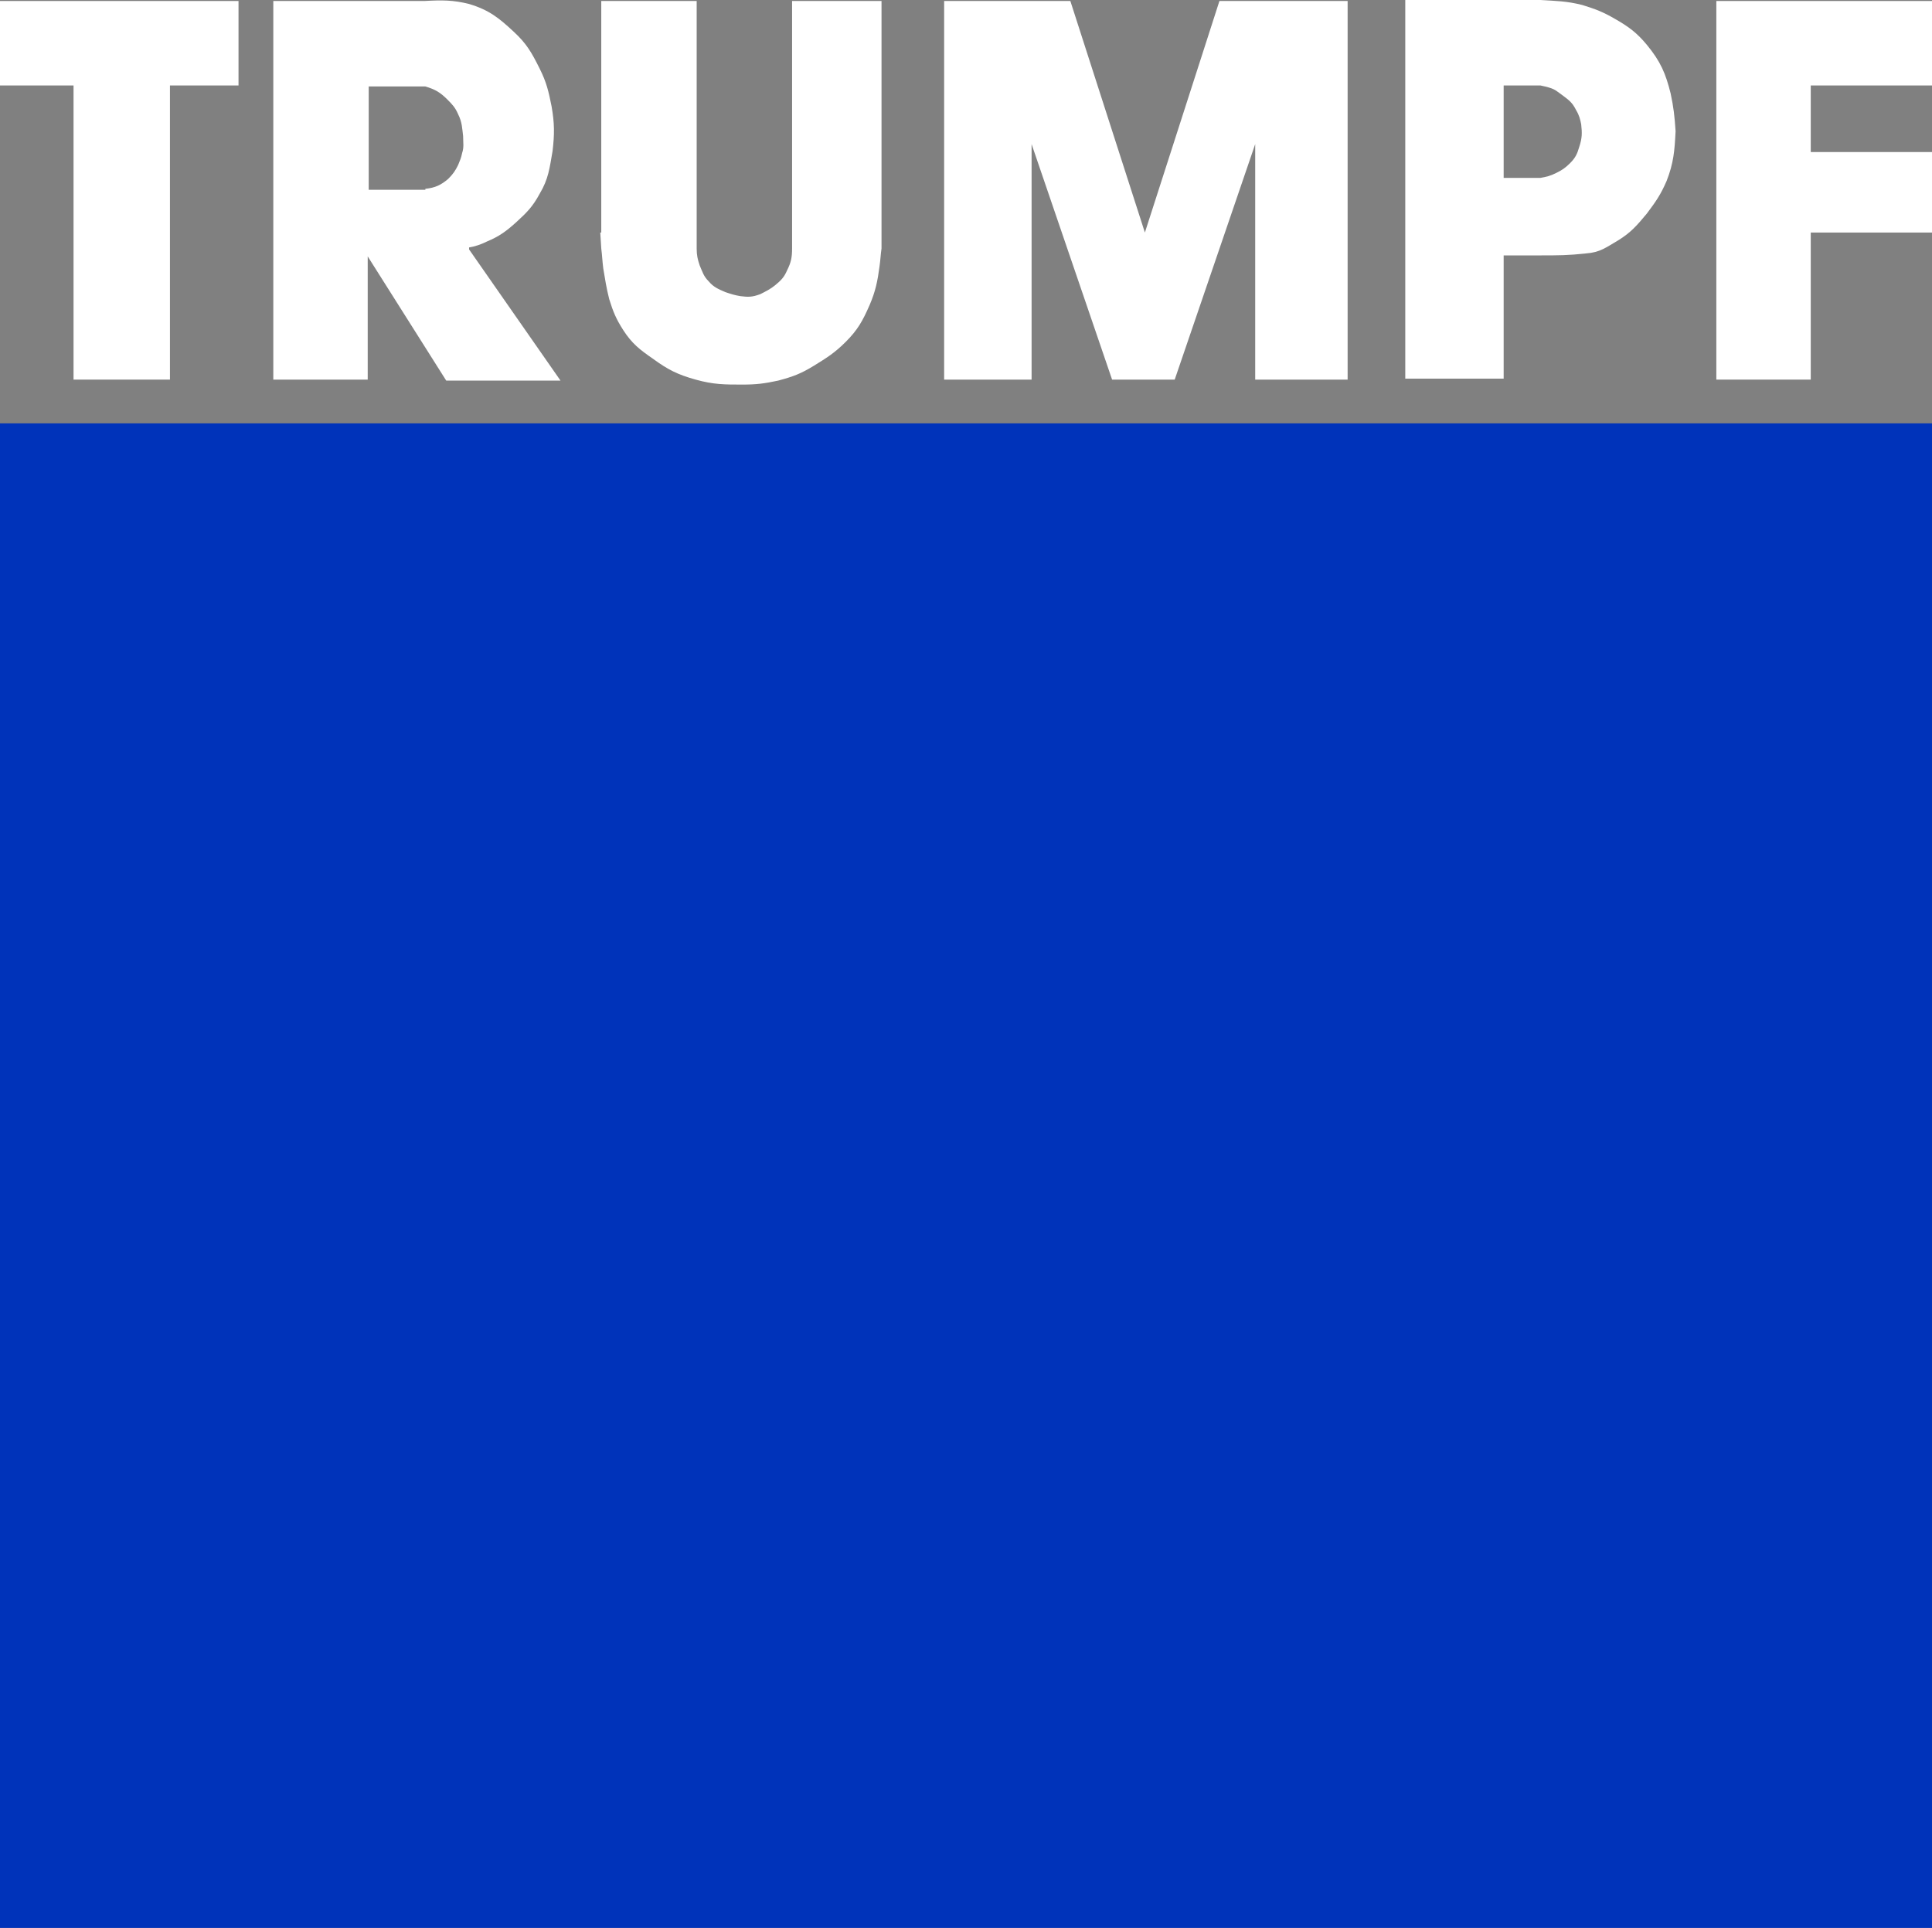 <?xml version="1.0" encoding="UTF-8"?><svg xmlns="http://www.w3.org/2000/svg" xmlns:xlink="http://www.w3.org/1999/xlink" version="1.1" id="Ebene_1" x="0px" y="0px" viewBox="0 0 194.4 194" style="enable-background:new 0 0 194.4 194;" xml:space="preserve"><rect x="0" y="0" width="194.4" height="194" fill="#808080" stroke="none"/><style type="text/css">.st0{fill:#0033BA;}	.st1{fill:#FFFFFF;}</style><g id="Ebene_x0020_1"><g id="_63430936"><polygon id="_24868928" class="st0" points="0,42.6 194.4,42.6 194.4,194 0,194 "/><g><polygon id="_62230312" class="st1" points="182.2,38.2 172.7,38.2 172.7,0.1 194.4,0.1 194.4,8.6 182.2,8.6 182.2,15.3 194.4,15.3 194.4,23.4 182.2,23.4 "/><polygon id="_24855208" class="st1" points="0,0.1 24,0.1 24,8.6 17.1,8.6 17.1,38.2 7.4,38.2 7.4,8.6 0,8.6 "/><path id="_63217712" class="st1" d="M158.9,14.8c-0.2,0.7-0.4,1.1-0.9,1.6c-0.5,0.5-0.8,0.7-1.4,1c-0.6,0.3-1,0.4-1.6,0.5h-2.5 h-1.2V8.6h3.7c1.4,0.3,1.4,0.4,2.1,0.9c0.8,0.6,1.1,0.8,1.5,1.6c0.3,0.5,0.4,0.9,0.5,1.4C159.2,13.4,159.2,13.9,158.9,14.8 L158.9,14.8z M168.1,9.4c-0.5-2-1-3.2-2.4-4.9c-1-1.2-1.8-1.8-3.2-2.6c-1.2-0.7-2-1-3.3-1.4c-1.6-0.4-2.6-0.4-4.2-0.5 c-1.4-0.1-2.3-0.1-3.7,0h-9.9v38.1h9.9V25.7c1.4,0,2.3,0,3.7,0c1.8,0,2.8,0,4.6-0.2c1.4-0.1,2-0.6,3.2-1.3 c1.3-0.8,1.9-1.5,2.9-2.7c0.9-1.2,1.4-1.9,2-3.3c0.7-1.8,0.8-3,0.9-5C168.5,11.7,168.4,10.8,168.1,9.4L168.1,9.4z"/><polygon id="_62617536" class="st1" points="95,0.1 95,38.2 103.8,38.2 103.8,14.5 111.9,38.2 118.2,38.2 126.3,14.5 126.3,38.2 135.6,38.2 135.6,0.1 122.7,0.1 115.2,23.4 107.7,0.1 "/><path id="_62618200" class="st1" d="M79.7,0.1v23.3V25c0,0.9-0.1,1.4-0.5,2.2c-0.3,0.7-0.6,1-1.2,1.5c-0.5,0.4-0.9,0.6-1.5,0.9 c-0.8,0.3-1.2,0.3-2,0.2c-0.6-0.1-0.9-0.2-1.5-0.4c-0.7-0.3-1.2-0.5-1.7-1.1c-0.5-0.5-0.6-0.9-0.9-1.6c-0.2-0.6-0.3-1-0.3-1.7 v-1.6V0.1h-9.6v23.3h-0.1l0.1,1.6c0.1,0.8,0.1,1.2,0.2,2c0.2,1.2,0.3,1.9,0.6,3.1c0.4,1.3,0.7,2,1.4,3.1c0.9,1.4,1.7,2,3,2.9 c1.5,1.1,2.5,1.6,4.3,2.1c1.8,0.5,2.9,0.5,4.7,0.5c1.4,0,2.2-0.1,3.6-0.4c1.5-0.4,2.3-0.7,3.6-1.5c1.3-0.8,2.1-1.3,3.2-2.4 c1.2-1.2,1.7-2.1,2.4-3.7c0.6-1.4,0.8-2.4,1-3.9c0.1-0.7,0.1-1.1,0.2-1.8v-1.6V0.1L79.7,0.1L79.7,0.1z"/><path id="_62618152" class="st1" d="M37.1,8.7h5.7c1,0.3,1.5,0.6,2.2,1.3c0.5,0.5,0.8,0.8,1.1,1.5c0.4,0.8,0.4,1.4,0.5,2.2 c0,0.7,0.1,1.1-0.1,1.7c-0.1,0.5-0.2,0.7-0.4,1.2c-0.3,0.6-0.5,0.9-1,1.4c-0.7,0.6-1.3,0.9-2.3,1v0.1h-5.7 C37.1,19.1,37.1,8.7,37.1,8.7z M47.2,25.1v-0.2c0.6-0.1,1.2-0.3,1.8-0.6c1.2-0.5,1.9-1,2.9-1.9c1.1-1,1.7-1.6,2.4-2.9 c0.9-1.5,1-2.6,1.3-4.3c0.2-1.7,0.2-2.8-0.1-4.5c-0.3-1.5-0.5-2.4-1.2-3.8c-0.8-1.6-1.3-2.5-2.6-3.7c-1.5-1.4-2.5-2.2-4.5-2.8 C45.6,0,44.5,0,42.7,0.1h-5.7h-9.5v38.1h9.5V25.8l7.9,12.5h11.5L47.2,25.1L47.2,25.1z"/></g></g></g></svg>